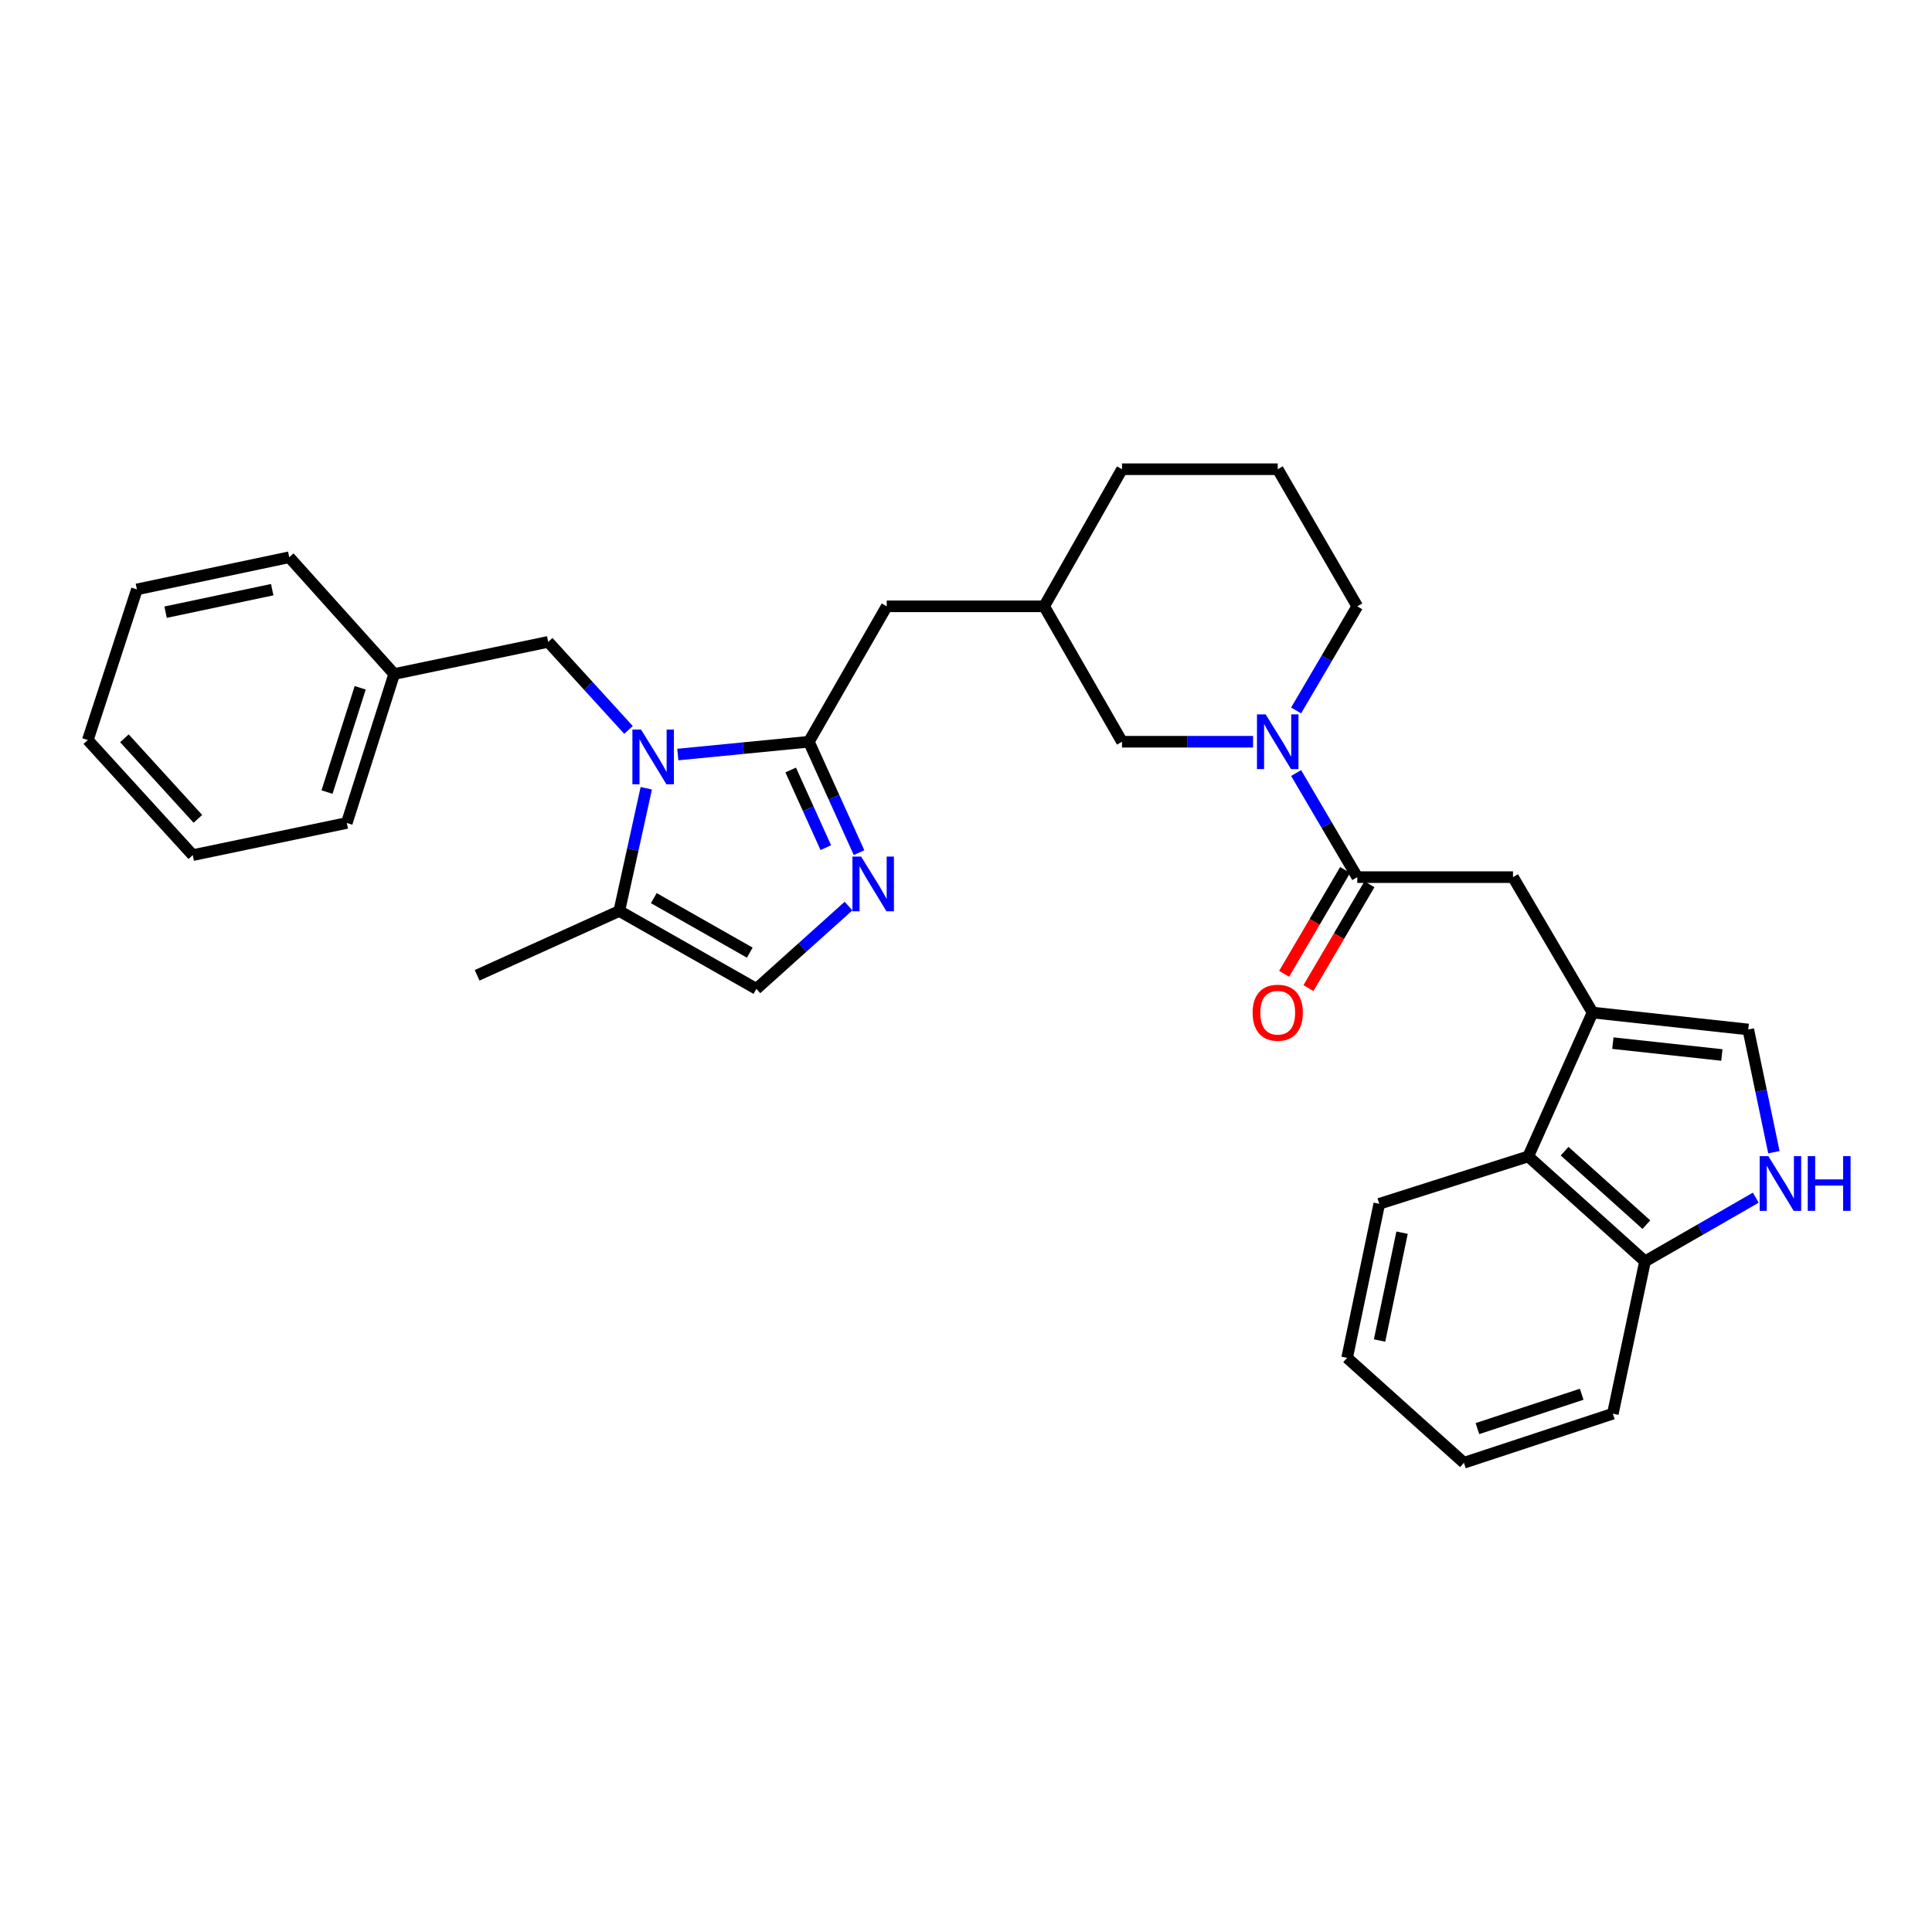 <?xml version='1.0' encoding='iso-8859-1'?>
<svg version='1.1' baseProfile='full'
              xmlns='http://www.w3.org/2000/svg'
                      xmlns:rdkit='http://www.rdkit.org/xml'
                      xmlns:xlink='http://www.w3.org/1999/xlink'
                  xml:space='preserve'
width='1000px' height='1000px' viewBox='0 0 1000 1000'>
<!-- END OF HEADER -->
<rect style='opacity:1.0;fill:#FFFFFF;stroke:none' width='1000' height='1000' x='0' y='0'> </rect>
<path class='bond-0' d='M 350.834,390.551 L 384.753,387.235' style='fill:none;fill-rule:evenodd;stroke:#0000FF;stroke-width:6px;stroke-linecap:butt;stroke-linejoin:miter;stroke-opacity:1' />
<path class='bond-0' d='M 384.753,387.235 L 418.673,383.92' style='fill:none;fill-rule:evenodd;stroke:#000000;stroke-width:6px;stroke-linecap:butt;stroke-linejoin:miter;stroke-opacity:1' />
<path class='bond-1' d='M 334.51,408 L 327.53,439.763' style='fill:none;fill-rule:evenodd;stroke:#0000FF;stroke-width:6px;stroke-linecap:butt;stroke-linejoin:miter;stroke-opacity:1' />
<path class='bond-1' d='M 327.53,439.763 L 320.55,471.526' style='fill:none;fill-rule:evenodd;stroke:#000000;stroke-width:6px;stroke-linecap:butt;stroke-linejoin:miter;stroke-opacity:1' />
<path class='bond-2' d='M 325.314,377.811 L 304.532,355.02' style='fill:none;fill-rule:evenodd;stroke:#0000FF;stroke-width:6px;stroke-linecap:butt;stroke-linejoin:miter;stroke-opacity:1' />
<path class='bond-2' d='M 304.532,355.02 L 283.75,332.229' style='fill:none;fill-rule:evenodd;stroke:#000000;stroke-width:6px;stroke-linecap:butt;stroke-linejoin:miter;stroke-opacity:1' />
<path class='bond-3' d='M 418.673,383.92 L 431.657,412.626' style='fill:none;fill-rule:evenodd;stroke:#000000;stroke-width:6px;stroke-linecap:butt;stroke-linejoin:miter;stroke-opacity:1' />
<path class='bond-3' d='M 431.657,412.626 L 444.641,441.332' style='fill:none;fill-rule:evenodd;stroke:#0000FF;stroke-width:6px;stroke-linecap:butt;stroke-linejoin:miter;stroke-opacity:1' />
<path class='bond-3' d='M 409.26,398.551 L 418.348,418.645' style='fill:none;fill-rule:evenodd;stroke:#000000;stroke-width:6px;stroke-linecap:butt;stroke-linejoin:miter;stroke-opacity:1' />
<path class='bond-3' d='M 418.348,418.645 L 427.437,438.74' style='fill:none;fill-rule:evenodd;stroke:#0000FF;stroke-width:6px;stroke-linecap:butt;stroke-linejoin:miter;stroke-opacity:1' />
<path class='bond-4' d='M 418.673,383.92 L 458.97,313.833' style='fill:none;fill-rule:evenodd;stroke:#000000;stroke-width:6px;stroke-linecap:butt;stroke-linejoin:miter;stroke-opacity:1' />
<path class='bond-5' d='M 439.187,468.989 L 415.35,490.41' style='fill:none;fill-rule:evenodd;stroke:#0000FF;stroke-width:6px;stroke-linecap:butt;stroke-linejoin:miter;stroke-opacity:1' />
<path class='bond-5' d='M 415.35,490.41 L 391.513,511.831' style='fill:none;fill-rule:evenodd;stroke:#000000;stroke-width:6px;stroke-linecap:butt;stroke-linejoin:miter;stroke-opacity:1' />
<path class='bond-6' d='M 824.301,524.092 L 783.127,454.006' style='fill:none;fill-rule:evenodd;stroke:#000000;stroke-width:6px;stroke-linecap:butt;stroke-linejoin:miter;stroke-opacity:1' />
<path class='bond-7' d='M 824.301,524.092 L 904.904,532.856' style='fill:none;fill-rule:evenodd;stroke:#000000;stroke-width:6px;stroke-linecap:butt;stroke-linejoin:miter;stroke-opacity:1' />
<path class='bond-7' d='M 834.812,539.928 L 891.235,546.063' style='fill:none;fill-rule:evenodd;stroke:#000000;stroke-width:6px;stroke-linecap:butt;stroke-linejoin:miter;stroke-opacity:1' />
<path class='bond-8' d='M 824.301,524.092 L 791.006,598.561' style='fill:none;fill-rule:evenodd;stroke:#000000;stroke-width:6px;stroke-linecap:butt;stroke-linejoin:miter;stroke-opacity:1' />
<path class='bond-9' d='M 648.595,383.92 L 614.671,383.92' style='fill:none;fill-rule:evenodd;stroke:#0000FF;stroke-width:6px;stroke-linecap:butt;stroke-linejoin:miter;stroke-opacity:1' />
<path class='bond-9' d='M 614.671,383.92 L 580.747,383.92' style='fill:none;fill-rule:evenodd;stroke:#000000;stroke-width:6px;stroke-linecap:butt;stroke-linejoin:miter;stroke-opacity:1' />
<path class='bond-10' d='M 670.862,400.112 L 686.693,427.059' style='fill:none;fill-rule:evenodd;stroke:#0000FF;stroke-width:6px;stroke-linecap:butt;stroke-linejoin:miter;stroke-opacity:1' />
<path class='bond-10' d='M 686.693,427.059 L 702.524,454.006' style='fill:none;fill-rule:evenodd;stroke:#000000;stroke-width:6px;stroke-linecap:butt;stroke-linejoin:miter;stroke-opacity:1' />
<path class='bond-11' d='M 670.862,367.727 L 686.693,340.78' style='fill:none;fill-rule:evenodd;stroke:#0000FF;stroke-width:6px;stroke-linecap:butt;stroke-linejoin:miter;stroke-opacity:1' />
<path class='bond-11' d='M 686.693,340.78 L 702.524,313.833' style='fill:none;fill-rule:evenodd;stroke:#000000;stroke-width:6px;stroke-linecap:butt;stroke-linejoin:miter;stroke-opacity:1' />
<path class='bond-12' d='M 702.524,454.006 L 783.127,454.006' style='fill:none;fill-rule:evenodd;stroke:#000000;stroke-width:6px;stroke-linecap:butt;stroke-linejoin:miter;stroke-opacity:1' />
<path class='bond-13' d='M 696.227,450.307 L 680.443,477.174' style='fill:none;fill-rule:evenodd;stroke:#000000;stroke-width:6px;stroke-linecap:butt;stroke-linejoin:miter;stroke-opacity:1' />
<path class='bond-13' d='M 680.443,477.174 L 664.659,504.041' style='fill:none;fill-rule:evenodd;stroke:#FF0000;stroke-width:6px;stroke-linecap:butt;stroke-linejoin:miter;stroke-opacity:1' />
<path class='bond-13' d='M 708.821,457.705 L 693.037,484.572' style='fill:none;fill-rule:evenodd;stroke:#000000;stroke-width:6px;stroke-linecap:butt;stroke-linejoin:miter;stroke-opacity:1' />
<path class='bond-13' d='M 693.037,484.572 L 677.253,511.44' style='fill:none;fill-rule:evenodd;stroke:#FF0000;stroke-width:6px;stroke-linecap:butt;stroke-linejoin:miter;stroke-opacity:1' />
<path class='bond-14' d='M 918.166,596.379 L 911.535,564.618' style='fill:none;fill-rule:evenodd;stroke:#0000FF;stroke-width:6px;stroke-linecap:butt;stroke-linejoin:miter;stroke-opacity:1' />
<path class='bond-14' d='M 911.535,564.618 L 904.904,532.856' style='fill:none;fill-rule:evenodd;stroke:#000000;stroke-width:6px;stroke-linecap:butt;stroke-linejoin:miter;stroke-opacity:1' />
<path class='bond-15' d='M 908.786,619.914 L 880.123,636.397' style='fill:none;fill-rule:evenodd;stroke:#0000FF;stroke-width:6px;stroke-linecap:butt;stroke-linejoin:miter;stroke-opacity:1' />
<path class='bond-15' d='M 880.123,636.397 L 851.461,652.88' style='fill:none;fill-rule:evenodd;stroke:#000000;stroke-width:6px;stroke-linecap:butt;stroke-linejoin:miter;stroke-opacity:1' />
<path class='bond-16' d='M 320.55,471.526 L 391.513,511.831' style='fill:none;fill-rule:evenodd;stroke:#000000;stroke-width:6px;stroke-linecap:butt;stroke-linejoin:miter;stroke-opacity:1' />
<path class='bond-16' d='M 338.408,464.871 L 388.082,493.085' style='fill:none;fill-rule:evenodd;stroke:#000000;stroke-width:6px;stroke-linecap:butt;stroke-linejoin:miter;stroke-opacity:1' />
<path class='bond-17' d='M 320.55,471.526 L 246.958,504.82' style='fill:none;fill-rule:evenodd;stroke:#000000;stroke-width:6px;stroke-linecap:butt;stroke-linejoin:miter;stroke-opacity:1' />
<path class='bond-18' d='M 791.006,598.561 L 851.461,652.88' style='fill:none;fill-rule:evenodd;stroke:#000000;stroke-width:6px;stroke-linecap:butt;stroke-linejoin:miter;stroke-opacity:1' />
<path class='bond-18' d='M 809.837,595.844 L 852.155,633.868' style='fill:none;fill-rule:evenodd;stroke:#000000;stroke-width:6px;stroke-linecap:butt;stroke-linejoin:miter;stroke-opacity:1' />
<path class='bond-19' d='M 791.006,598.561 L 713.909,623.091' style='fill:none;fill-rule:evenodd;stroke:#000000;stroke-width:6px;stroke-linecap:butt;stroke-linejoin:miter;stroke-opacity:1' />
<path class='bond-20' d='M 283.75,332.229 L 204.031,348.872' style='fill:none;fill-rule:evenodd;stroke:#000000;stroke-width:6px;stroke-linecap:butt;stroke-linejoin:miter;stroke-opacity:1' />
<path class='bond-21' d='M 851.461,652.88 L 834.809,731.723' style='fill:none;fill-rule:evenodd;stroke:#000000;stroke-width:6px;stroke-linecap:butt;stroke-linejoin:miter;stroke-opacity:1' />
<path class='bond-22' d='M 458.97,313.833 L 540.45,313.833' style='fill:none;fill-rule:evenodd;stroke:#000000;stroke-width:6px;stroke-linecap:butt;stroke-linejoin:miter;stroke-opacity:1' />
<path class='bond-23' d='M 580.747,383.92 L 540.45,313.833' style='fill:none;fill-rule:evenodd;stroke:#000000;stroke-width:6px;stroke-linecap:butt;stroke-linejoin:miter;stroke-opacity:1' />
<path class='bond-24' d='M 540.45,313.833 L 580.747,242.87' style='fill:none;fill-rule:evenodd;stroke:#000000;stroke-width:6px;stroke-linecap:butt;stroke-linejoin:miter;stroke-opacity:1' />
<path class='bond-25' d='M 702.524,313.833 L 661.35,242.87' style='fill:none;fill-rule:evenodd;stroke:#000000;stroke-width:6px;stroke-linecap:butt;stroke-linejoin:miter;stroke-opacity:1' />
<path class='bond-26' d='M 204.031,348.872 L 179.501,425.97' style='fill:none;fill-rule:evenodd;stroke:#000000;stroke-width:6px;stroke-linecap:butt;stroke-linejoin:miter;stroke-opacity:1' />
<path class='bond-26' d='M 186.433,356.008 L 169.262,409.977' style='fill:none;fill-rule:evenodd;stroke:#000000;stroke-width:6px;stroke-linecap:butt;stroke-linejoin:miter;stroke-opacity:1' />
<path class='bond-27' d='M 204.031,348.872 L 149.712,288.426' style='fill:none;fill-rule:evenodd;stroke:#000000;stroke-width:6px;stroke-linecap:butt;stroke-linejoin:miter;stroke-opacity:1' />
<path class='bond-28' d='M 661.35,242.87 L 580.747,242.87' style='fill:none;fill-rule:evenodd;stroke:#000000;stroke-width:6px;stroke-linecap:butt;stroke-linejoin:miter;stroke-opacity:1' />
<path class='bond-29' d='M 713.909,623.091 L 697.266,702.818' style='fill:none;fill-rule:evenodd;stroke:#000000;stroke-width:6px;stroke-linecap:butt;stroke-linejoin:miter;stroke-opacity:1' />
<path class='bond-29' d='M 725.71,638.035 L 714.06,693.844' style='fill:none;fill-rule:evenodd;stroke:#000000;stroke-width:6px;stroke-linecap:butt;stroke-linejoin:miter;stroke-opacity:1' />
<path class='bond-30' d='M 834.809,731.723 L 757.72,757.13' style='fill:none;fill-rule:evenodd;stroke:#000000;stroke-width:6px;stroke-linecap:butt;stroke-linejoin:miter;stroke-opacity:1' />
<path class='bond-30' d='M 818.674,721.661 L 764.711,739.446' style='fill:none;fill-rule:evenodd;stroke:#000000;stroke-width:6px;stroke-linecap:butt;stroke-linejoin:miter;stroke-opacity:1' />
<path class='bond-31' d='M 179.501,425.97 L 99.774,442.613' style='fill:none;fill-rule:evenodd;stroke:#000000;stroke-width:6px;stroke-linecap:butt;stroke-linejoin:miter;stroke-opacity:1' />
<path class='bond-32' d='M 149.712,288.426 L 70.862,305.069' style='fill:none;fill-rule:evenodd;stroke:#000000;stroke-width:6px;stroke-linecap:butt;stroke-linejoin:miter;stroke-opacity:1' />
<path class='bond-32' d='M 140.901,305.214 L 85.706,316.864' style='fill:none;fill-rule:evenodd;stroke:#000000;stroke-width:6px;stroke-linecap:butt;stroke-linejoin:miter;stroke-opacity:1' />
<path class='bond-33' d='M 697.266,702.818 L 757.72,757.13' style='fill:none;fill-rule:evenodd;stroke:#000000;stroke-width:6px;stroke-linecap:butt;stroke-linejoin:miter;stroke-opacity:1' />
<path class='bond-34' d='M 70.862,305.069 L 45.455,383.043' style='fill:none;fill-rule:evenodd;stroke:#000000;stroke-width:6px;stroke-linecap:butt;stroke-linejoin:miter;stroke-opacity:1' />
<path class='bond-35' d='M 99.774,442.613 L 45.455,383.043' style='fill:none;fill-rule:evenodd;stroke:#000000;stroke-width:6px;stroke-linecap:butt;stroke-linejoin:miter;stroke-opacity:1' />
<path class='bond-35' d='M 102.419,423.836 L 64.395,382.137' style='fill:none;fill-rule:evenodd;stroke:#000000;stroke-width:6px;stroke-linecap:butt;stroke-linejoin:miter;stroke-opacity:1' />
<path  class='atom-0' d='M 331.81 377.639
L 341.09 392.639
Q 342.01 394.119, 343.49 396.799
Q 344.97 399.479, 345.05 399.639
L 345.05 377.639
L 348.81 377.639
L 348.81 405.959
L 344.93 405.959
L 334.97 389.559
Q 333.81 387.639, 332.57 385.439
Q 331.37 383.239, 331.01 382.559
L 331.01 405.959
L 327.33 405.959
L 327.33 377.639
L 331.81 377.639
' fill='#0000FF'/>
<path  class='atom-2' d='M 445.699 443.352
L 454.979 458.352
Q 455.899 459.832, 457.379 462.512
Q 458.859 465.192, 458.939 465.352
L 458.939 443.352
L 462.699 443.352
L 462.699 471.672
L 458.819 471.672
L 448.859 455.272
Q 447.699 453.352, 446.459 451.152
Q 445.259 448.952, 444.899 448.272
L 444.899 471.672
L 441.219 471.672
L 441.219 443.352
L 445.699 443.352
' fill='#0000FF'/>
<path  class='atom-4' d='M 655.09 369.76
L 664.37 384.76
Q 665.29 386.24, 666.77 388.92
Q 668.25 391.6, 668.33 391.76
L 668.33 369.76
L 672.09 369.76
L 672.09 398.08
L 668.21 398.08
L 658.25 381.68
Q 657.09 379.76, 655.85 377.56
Q 654.65 375.36, 654.29 374.68
L 654.29 398.08
L 650.61 398.08
L 650.61 369.76
L 655.09 369.76
' fill='#0000FF'/>
<path  class='atom-6' d='M 915.287 598.415
L 924.567 613.415
Q 925.487 614.895, 926.967 617.575
Q 928.447 620.255, 928.527 620.415
L 928.527 598.415
L 932.287 598.415
L 932.287 626.735
L 928.407 626.735
L 918.447 610.335
Q 917.287 608.415, 916.047 606.215
Q 914.847 604.015, 914.487 603.335
L 914.487 626.735
L 910.807 626.735
L 910.807 598.415
L 915.287 598.415
' fill='#0000FF'/>
<path  class='atom-6' d='M 935.687 598.415
L 939.527 598.415
L 939.527 610.455
L 954.007 610.455
L 954.007 598.415
L 957.847 598.415
L 957.847 626.735
L 954.007 626.735
L 954.007 613.655
L 939.527 613.655
L 939.527 626.735
L 935.687 626.735
L 935.687 598.415
' fill='#0000FF'/>
<path  class='atom-16' d='M 648.35 524.172
Q 648.35 517.372, 651.71 513.572
Q 655.07 509.772, 661.35 509.772
Q 667.63 509.772, 670.99 513.572
Q 674.35 517.372, 674.35 524.172
Q 674.35 531.052, 670.95 534.972
Q 667.55 538.852, 661.35 538.852
Q 655.11 538.852, 651.71 534.972
Q 648.35 531.092, 648.35 524.172
M 661.35 535.652
Q 665.67 535.652, 667.99 532.772
Q 670.35 529.852, 670.35 524.172
Q 670.35 518.612, 667.99 515.812
Q 665.67 512.972, 661.35 512.972
Q 657.03 512.972, 654.67 515.772
Q 652.35 518.572, 652.35 524.172
Q 652.35 529.892, 654.67 532.772
Q 657.03 535.652, 661.35 535.652
' fill='#FF0000'/>
</svg>
